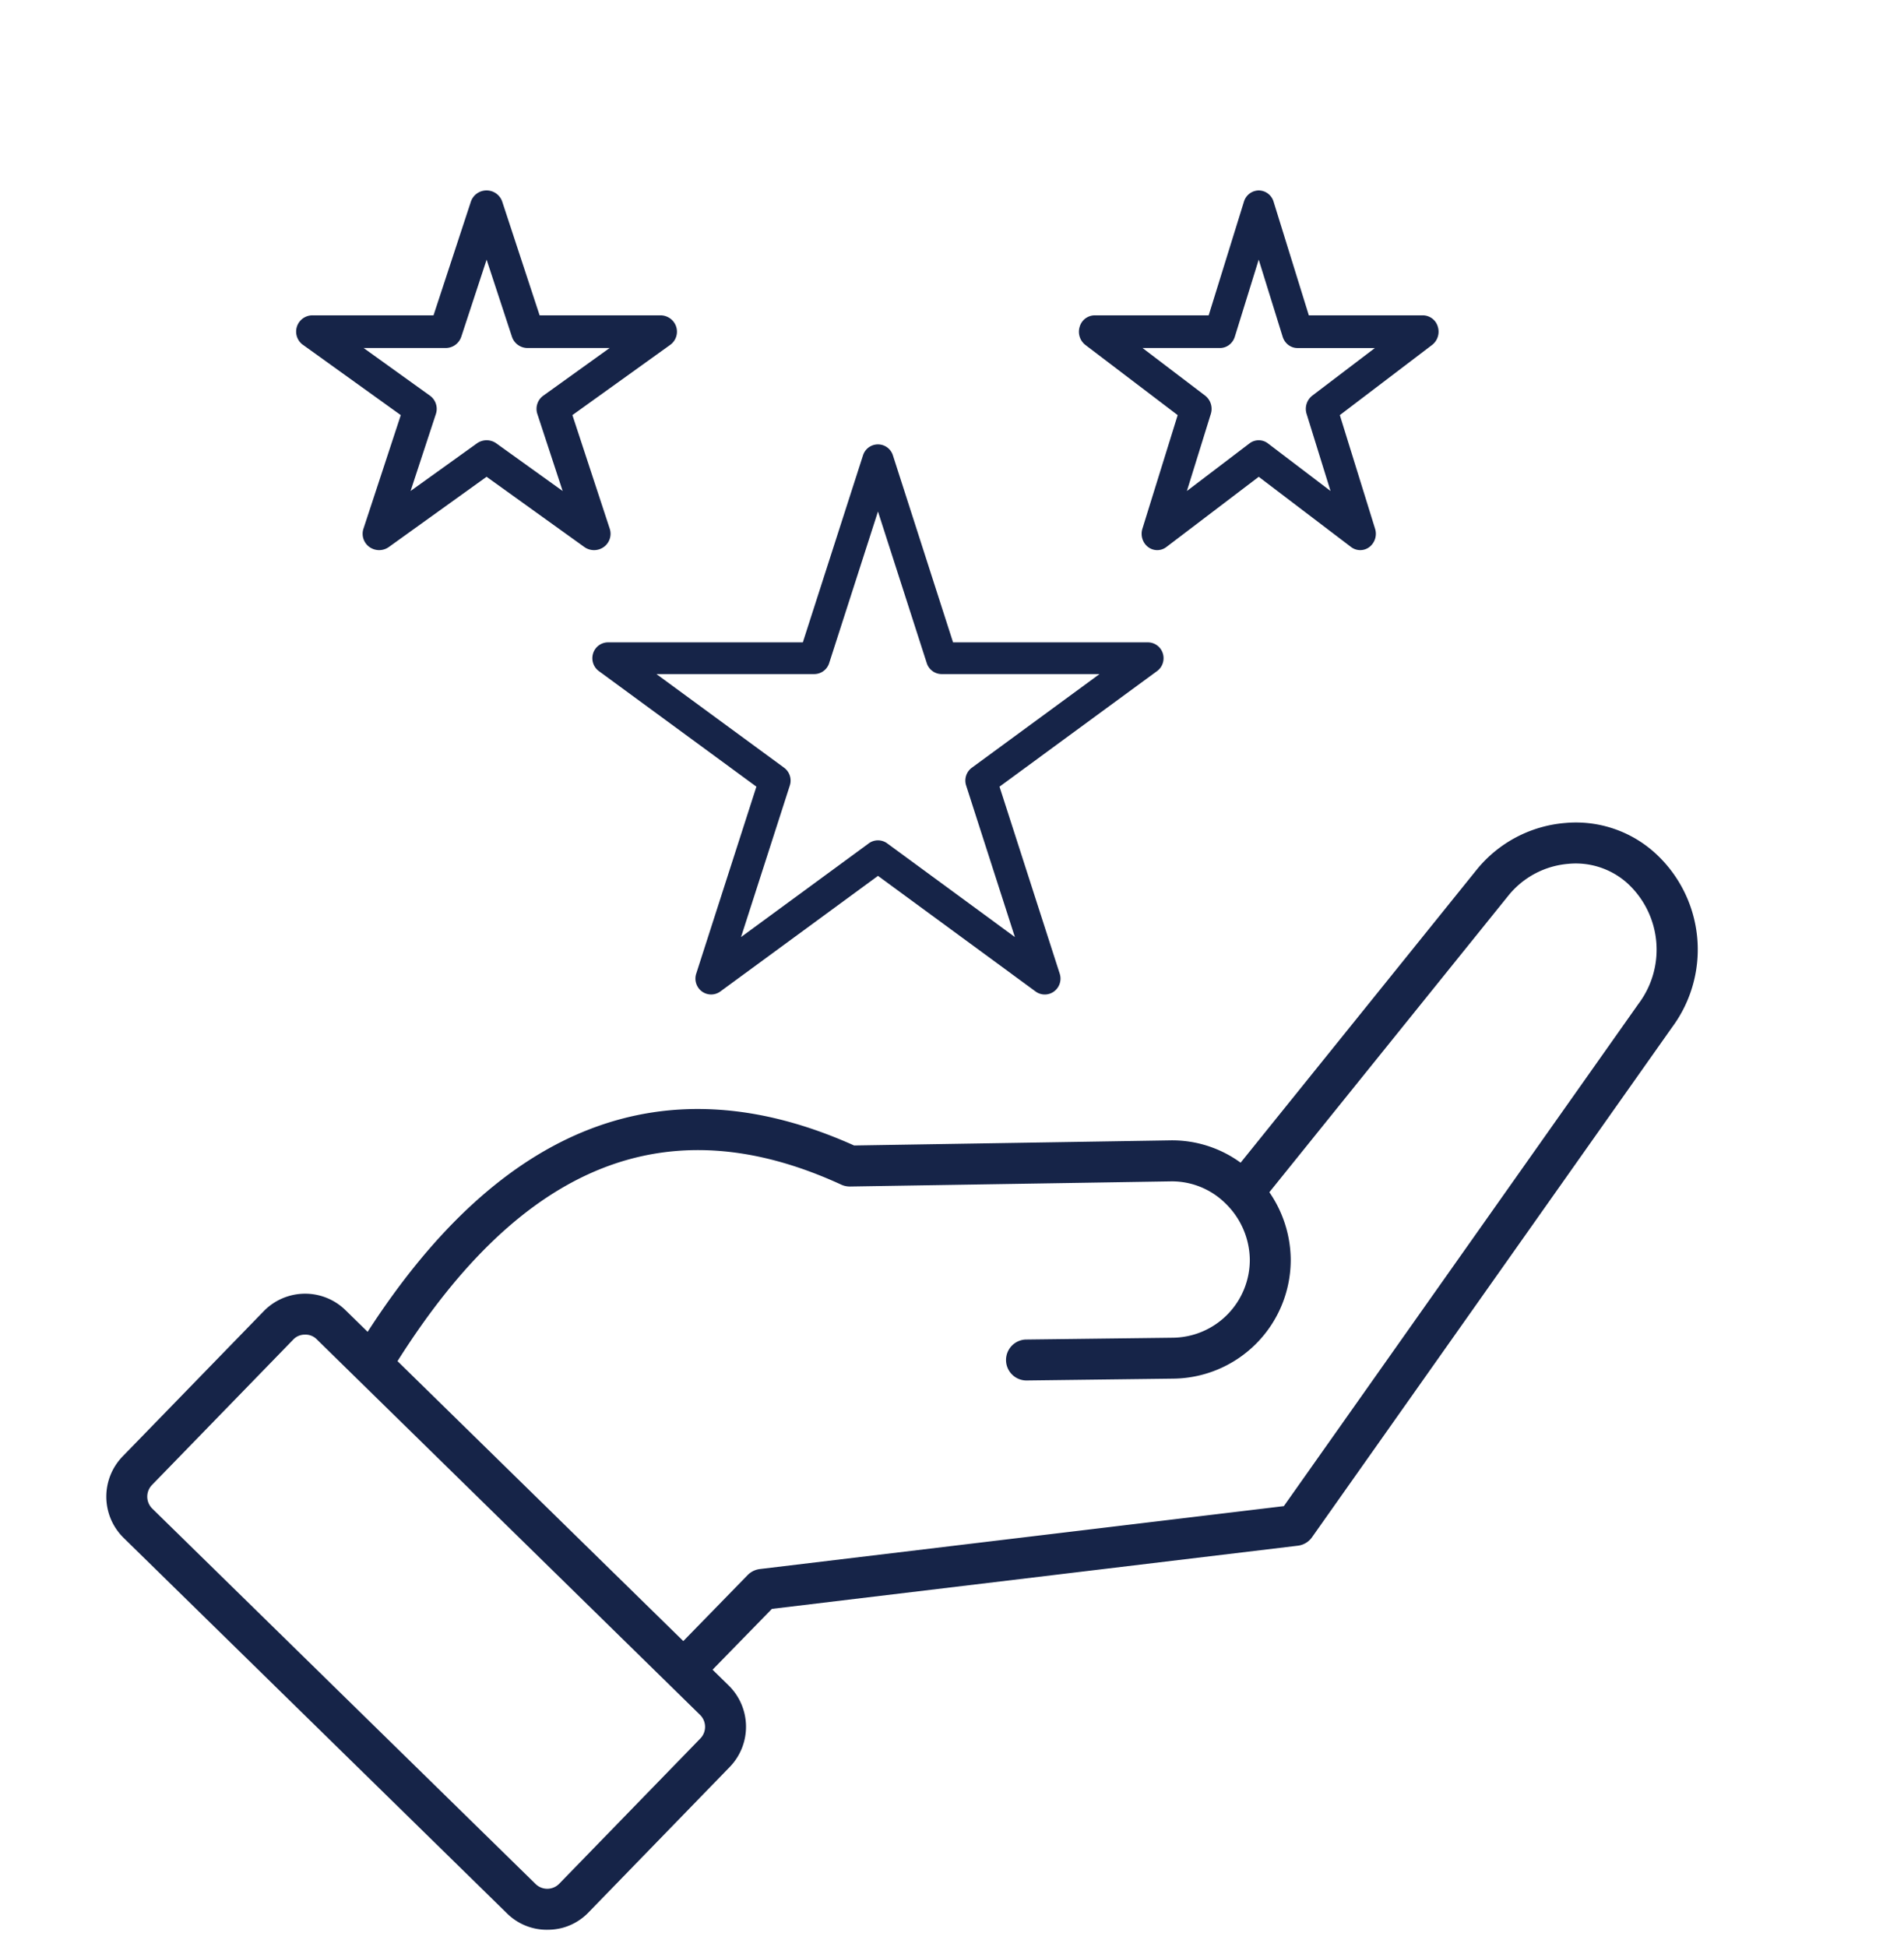 <svg xmlns="http://www.w3.org/2000/svg" width="90" height="92" fill="none"><path fill="#162448" d="M78.19 40.275a5.569 5.569 0 0 0-4.21-1.38 6.014 6.014 0 0 0-4.175 2.203L58.643 54.949a5.491 5.491 0 0 0-3.324-1.055l-14.946.242c-8.908-3.998-16.64-1.034-22.995 8.807l-1.047-1.024a2.727 2.727 0 0 0-3.864.048l-6.671 6.864a2.73 2.73 0 0 0 .047 3.849L23.96 90.422a2.671 2.671 0 0 0 1.942.779c.232-.002.463-.032.688-.091a2.68 2.68 0 0 0 1.234-.734l6.67-6.868a2.732 2.732 0 0 0-.047-3.848l-.765-.749 2.806-2.875 24.857-2.985a.96.96 0 0 0 .674-.402l17.024-24.107a6.166 6.166 0 0 0-.853-8.267ZM33.108 82.158l-6.671 6.865a.79.79 0 0 1-1.121.015L7.197 71.296a.793.793 0 0 1-.014-1.114l6.672-6.866a.742.742 0 0 1 .557-.24c.21-.01.415.072.563.223l18.114 17.745c.31.304.32.8.019 1.114ZM77.46 47.426 60.686 71.18l-24.77 2.974a.977.977 0 0 0-.575.284l-3.042 3.12-13.509-13.23c5.921-9.376 12.788-12.105 20.975-8.341.132.06.275.09.42.088l15.165-.243a3.6 3.6 0 0 1 2.58 1.045 3.768 3.768 0 0 1 1.147 2.634 3.679 3.679 0 0 1-3.62 3.71l-6.976.086a.968.968 0 0 0 .024 1.935l6.973-.087a5.613 5.613 0 0 0 5.533-5.67 5.682 5.682 0 0 0-1.01-3.14l11.31-14.033c.7-.86 1.721-1.398 2.827-1.487a3.65 3.65 0 0 1 2.762.895 4.256 4.256 0 0 1 .561 5.706Z"/><path fill="#162448" d="M28.036 30.876c-.099.31.01.648.27.839l7.448 5.463-2.845 8.839c-.1.31.01.648.27.84.26.19.611.19.872 0l7.449-5.463 7.449 5.463a.736.736 0 0 0 .873 0c.26-.191.37-.53.27-.84l-2.846-8.839 7.448-5.463c.26-.19.369-.53.27-.839a.742.742 0 0 0-.706-.518H45.05l-2.844-8.84a.741.741 0 0 0-1.412 0l-2.845 8.84h-9.206a.742.742 0 0 0-.707.518Zm10.453.981a.742.742 0 0 0 .705-.518l2.307-7.165 2.306 7.165c.1.31.384.518.706.518h7.459l-6.034 4.426c-.26.19-.37.53-.27.84l2.305 7.163-6.036-4.428a.736.736 0 0 0-.872 0l-6.037 4.428 2.306-7.163a.755.755 0 0 0-.27-.84l-6.034-4.426h7.459ZM51.304 16.302l4.364 3.317L54 24.988c-.099.318.009.667.268.864a.71.71 0 0 0 .866 0l4.365-3.318 4.364 3.318a.714.714 0 0 0 .868 0 .793.793 0 0 0 .267-.864l-1.666-5.369 4.362-3.317a.794.794 0 0 0 .269-.865.741.741 0 0 0-.702-.534h-5.394l-1.666-5.37A.741.741 0 0 0 59.5 9a.742.742 0 0 0-.701.533l-1.666 5.37h-5.394a.743.743 0 0 0-.702.534.79.79 0 0 0 .267.865Zm6.362.146c.32 0 .603-.215.702-.533l1.13-3.644 1.132 3.644c.099.318.381.534.701.534h3.658l-2.959 2.249a.794.794 0 0 0-.268.865l1.131 3.642-2.962-2.252a.714.714 0 0 0-.866 0l-2.962 2.252 1.131-3.642a.794.794 0 0 0-.268-.865l-2.959-2.25h3.66ZM14.325 16.3l4.62 3.319-1.765 5.369a.768.768 0 0 0 .283.864.79.79 0 0 0 .918 0L23 22.533l4.621 3.319a.788.788 0 0 0 .918 0 .768.768 0 0 0 .283-.864l-1.765-5.37 4.62-3.317a.768.768 0 0 0 .284-.864.779.779 0 0 0-.743-.534h-5.711l-1.766-5.37A.78.78 0 0 0 23 9a.78.78 0 0 0-.743.533l-1.765 5.37h-5.711a.769.769 0 0 0-.456 1.398Zm6.736.148a.78.78 0 0 0 .743-.533l1.198-3.644 1.197 3.644a.78.78 0 0 0 .743.533h3.874l-3.133 2.25a.769.769 0 0 0-.284.864l1.197 3.643-3.135-2.251a.787.787 0 0 0-.917 0l-3.136 2.25 1.197-3.642a.769.769 0 0 0-.284-.864l-3.132-2.25h3.872Z"/></svg>